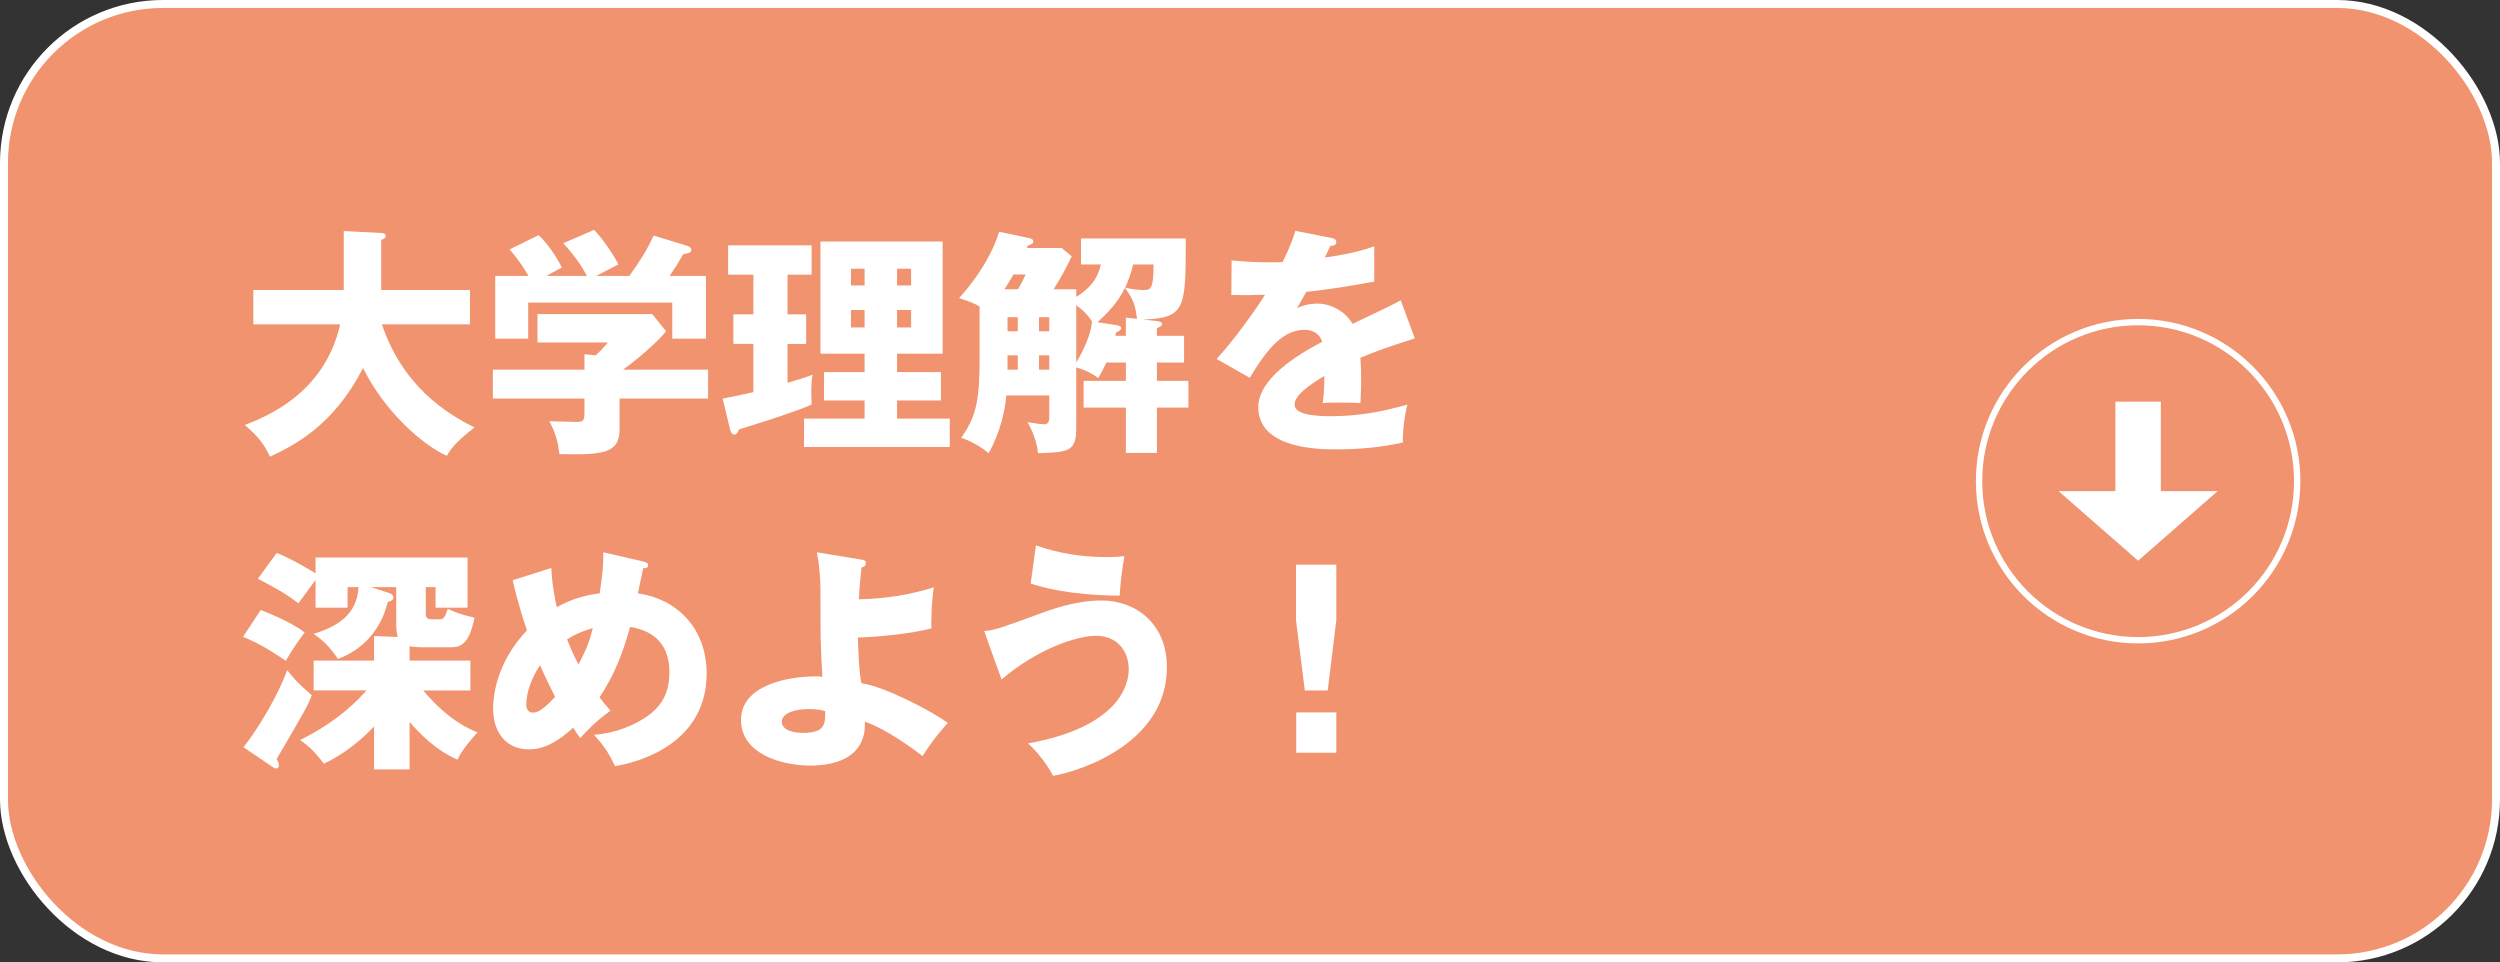 <?xml version="1.0" encoding="UTF-8"?>
<svg id="_レイヤー_2" data-name="レイヤー 2" xmlns="http://www.w3.org/2000/svg" viewBox="0 0 314.333 121">
  <rect x="0" y="0" width="314.333" height="121" fill="#333333" stroke="none"/>
  <defs>
    <style>
      .cls-1 {
        fill: #fff;
      }

      .cls-2, .cls-3 {
        fill: none;
        stroke: #fff;
        stroke-miterlimit: 10;
      }

      .cls-3 {
        stroke-width: .8px;
      }

      .cls-4 {
        fill: #f0936e;
      }
    </style>
  </defs>
  <g id="_下地" data-name="下地">
    <rect class="cls-4" x=".5" y=".5" width="313.333" height="120" rx="20" ry="20"/>
    <rect class="cls-2" x=".5" y=".5" width="313.333" height="120" rx="20" ry="20"/>
  </g>
  <g id="_文字" data-name="文字">
    <g>
      <path class="cls-1" d="M31.849,40.78v-4.32h11.37v-7.41l4.71.24c.18,0,.569.03.569.39,0,.24-.3.39-.569.48v6.3h11.159v4.32h-11.069c2.609,7.74,8.039,11.189,11.64,12.959-2.521,1.95-3.09,2.91-3.48,3.57-3.029-1.35-7.8-5.52-10.529-11.04-3.689,7.2-8.55,9.66-11.699,11.159-.78-1.68-1.681-2.73-3.181-3.99,2.521-.99,10.021-3.84,12-12.659h-10.92Z"/>
      <path class="cls-1" d="M77.899,50.11v3.9c0,3.09-2.28,3.18-7.56,3.09-.181-1.5-.45-2.58-1.26-4.14.449,0,2.789.09,3.3.09,1.109,0,1.109-.15,1.109-1.68v-1.26h-11.52v-3.63h11.52v-1.95l1.41.15c.3-.27.9-.84,1.53-1.62h-8.85v-3.57h14.429l1.74,2.16c-.42.57-2.31,2.55-5.399,4.83h10.68v3.63h-11.13ZM73.788,34.691c-.6-1.2-1.71-2.76-2.97-4.11l3.87-1.68c1.17,1.17,2.7,3.54,3.06,4.35-.42.24-2.399,1.23-2.79,1.44h4.17c1.38-1.95,2.101-3.03,3.061-5.07l4.229,1.29c.15.06.51.21.51.51,0,.36-.479.45-1.02.54-.78,1.35-.99,1.65-1.71,2.73h4.56v7.89h-4.229v-4.53h-18.119v4.53h-4.141v-7.89h4.17c-.149-.27-.899-1.65-2.369-3.33l3.659-1.8c1.32,1.26,2.4,3.03,2.91,4.08-1.29.69-1.59.84-1.92,1.05h5.069Z"/>
      <path class="cls-1" d="M99.019,39.52h2.34v3.72h-2.34v4.89c1.08-.3,2.13-.63,3.15-1.02-.24,1.23-.15,2.61-.12,3.75-.84.42-3.24,1.23-4.38,1.62-.75.27-4.08,1.29-4.74,1.5-.149.39-.33.66-.569.66-.36,0-.48-.33-.57-.66l-.93-3.87c2.01-.36,3.449-.72,3.869-.81v-6.06h-2.52v-3.72h2.52v-4.98h-3.18v-3.69h10.5v3.69h-3.03v4.98ZM119.418,52.63v3.57h-18.329v-3.57h7.619v-2.28h-5.1v-3.57h5.1v-2.31h-5.55v-14.099h15.359v14.099h-5.729v2.31h5.52v3.57h-5.52v2.28h6.63ZM108.708,35.891v-2.1h-1.71v2.1h1.71ZM106.998,38.98v2.19h1.71v-2.19h-1.71ZM114.558,35.891v-2.1h-1.77v2.1h1.77ZM112.788,38.98v2.19h1.77v-2.19h-1.77Z"/>
      <path class="cls-1" d="M135.918,33.251v-3.27h13.17c0,8.82,0,9.99-5.37,10.199l1.471.15c.449.06.93.09.93.42,0,.24-.3.36-.66.51v.96h3.42v3.36h-3.42v2.31h3.96v3.36h-3.96v5.7h-3.899v-5.7h-5.311v-3.36h5.311v-2.31h-2.46c-.45,1.02-.75,1.5-1.021,1.95-.87-.66-1.979-1.14-2.76-1.32v7.68c0,2.94-1.08,2.97-4.8,3.09-.21-1.86-.93-3.18-1.32-3.9.421.09,1.801.27,2.04.27.66,0,.69-.45.69-1.02v-2.61h-5.4c-.18,1.83-.659,4.44-2.22,7.26-.899-.72-1.739-1.29-3.449-1.95,1.979-2.76,2.31-4.89,2.31-10.199v-6.3c-.63-.36-1.11-.57-2.58-1.05.66-.72,3.75-4.17,5.04-8.34l3.689.78c.21.03.601.12.601.42s-.24.39-.69.54c-.06.15-.09.21-.12.3h4.38l1.26,1.05c-.689,1.44-1.439,2.85-2.279,4.14h2.85v.96c1.47-.93,2.61-1.98,3.09-4.08h-2.49ZM127.999,36.37c.42-.75.63-1.14.96-1.86h-1.53c-.39.69-.72,1.23-1.14,1.86h1.71ZM126.679,39.88v1.77h1.29v-1.77h-1.29ZM126.679,46.48h1.29v-1.8h-1.29v1.8ZM130.639,39.88v1.77h1.29v-1.77h-1.29ZM131.929,44.68h-1.29v1.8h1.29v-1.8ZM135.319,38.38v7.2c.9-1.5,1.86-3.51,1.98-5.16-.721-1.17-1.771-1.89-1.98-2.04ZM142.968,40.09c-.21-1.5-.33-2.28-1.529-3.9-.42.87-1.17,2.28-3.45,4.32l2.31.36c.301.06.66.09.66.39,0,.15-.06.3-.63.54-.03.15-.06.27-.09.42h1.32v-2.28l1.409.15ZM142.489,33.251c-.24.9-.51,1.83-1.021,2.91.66.18,1.591.3,2.28.3.9,0,1.29,0,1.29-3.21h-2.55Z"/>
      <path class="cls-1" d="M167.418,29.921c.181.03.601.12.601.54,0,.42-.54.45-.75.45l-.69,1.47c.87-.12,3.72-.51,6.21-1.41v4.44c-4.47.78-5.01.87-8.55,1.29-.359.63-.42.75-1.17,2.07,1.08-.6,2.37-.6,2.61-.6,1.529,0,3.449.9,4.38,2.55,4.439-2.13,4.949-2.34,6.06-2.97l1.77,4.8c-3.33,1.05-5.069,1.68-6.84,2.43.061.87.091,1.8.091,2.7,0,1.35-.061,2.19-.091,3-.96-.06-2.04-.06-3-.06-.989,0-1.14,0-1.739.06.12-.96.18-1.56.21-3.42-1.86,1.14-3.75,2.4-3.75,3.63,0,1.35,3.06,1.44,4.59,1.44,3.3,0,6.42-.54,9.6-1.47-.39,1.5-.6,3.33-.57,4.77-2.729.63-5.55.87-8.369.87-2.01,0-9.81,0-9.81-5.31,0-3.54,4.77-6.51,8.039-8.219-.479-1.32-1.529-1.5-2.25-1.5-3.119,0-5.22,3.36-6.869,6.03l-4.17-2.37c1.979-2.1,4.979-6.24,6.09-8.07-1.62.06-2.94.06-4.23.03l.03-4.35c.931.09,2.67.24,4.71.24.87,0,1.23,0,1.71-.03,1.11-2.31,1.35-3.12,1.59-3.93l4.56.9Z"/>
      <path class="cls-1" d="M32.78,76.701c1.829.69,4.229,1.8,5.52,2.82-1.14,1.56-1.561,2.19-2.37,3.57-2.34-1.62-3.75-2.34-5.37-3.03l2.221-3.36ZM30.62,93.95c1.979-2.52,4.35-6.57,5.489-9.69,1.17,1.44,1.29,1.56,3.09,3.15-.42,1.17-.81,1.86-4.409,8.01.18.33.27.51.27.78,0,.18-.06.42-.3.42-.21,0-.36-.09-.57-.24l-3.569-2.43ZM51.498,96.74h-4.47v-5.4c-.36.39-2.76,3-6.3,4.68-1.32-1.71-2.07-2.34-3-2.97,5.07-2.52,7.56-5.34,8.34-6.24h-6.63v-3.75h7.59v-3.09l2.97.12c-.12-.45-.18-1.11-.18-1.41v-4.86h-3.18l2.04.66c.42.12.779.24.779.63,0,.33-.27.45-.72.6-.78,3.33-3,5.94-6.24,7.14-1.02-1.47-1.77-2.25-3.06-3.15,2.97-.93,5.46-2.4,5.64-5.88h-1.38v2.58h-4.02v-3.48c-.36.45-1.83,2.52-2.16,2.94-1.5-1.17-2.64-1.8-5.1-3.09l2.37-3.24c1.56.6,3.21,1.56,4.89,2.55v-1.98h19.109v6.3h-4.021v-2.58h-1.229v3.3c0,.36.03.75.78.75h.93c.45,0,.689-.15,1.05-1.32.78.36,1.41.66,3.36,1.11-.721,3.72-2.04,3.72-3.09,3.72h-3.87c-.271,0-.811-.06-1.2-.12v1.8h7.649v3.75h-5.939c3.21,3.81,5.82,4.86,6.84,5.28-.3.3-1.95,2.1-2.52,3.42-2.641-1.11-4.71-3.21-6.03-4.74v5.97Z"/>
      <path class="cls-1" d="M69.319,71.421c.061,1.17.15,2.52.69,4.92,2.01-1.14,3.93-1.56,5.399-1.74.391-2.82.45-3.3.45-5.16l5.069,1.17c.36.09.57.21.57.45,0,.42-.479.39-.63.39-.03.15-.57,2.7-.66,3.15,4.86.69,8.64,4.35,8.64,10.08,0,8.55-8.039,11.099-11.52,11.639-.84-1.77-1.5-2.67-2.64-3.93.9-.09,3.06-.27,5.58-1.65,2.52-1.38,3.899-3.12,3.899-6.21,0-4.8-3.689-5.49-4.949-5.7-.841,3.12-1.95,6.03-3.84,8.85.329.42.569.75,1.38,1.68-1.92,1.35-3.24,2.82-3.811,3.45-.42-.6-.6-.87-.87-1.32-2.819,2.58-4.59,2.73-5.609,2.73-2.64,0-4.47-1.92-4.47-5.16,0-1.14.24-5.58,4.26-9.81-.15-.42-1.11-3.21-1.8-6.3l4.859-1.53ZM67.91,83.63c-.96,1.41-1.74,3.33-1.74,4.92,0,.21,0,1.05.87,1.05.899,0,2.01-1.2,2.76-1.98-1.11-2.19-1.65-3.39-1.89-3.99ZM71.299,80.39c.63,1.56.84,2.01,1.439,3.15,1.17-2.16,1.5-3.42,1.8-4.56-.96.27-2.01.63-3.239,1.41Z"/>
      <path class="cls-1" d="M108.349,70.371c.27.03.51.09.51.42,0,.42-.3.51-.54.57-.24,2.19-.3,3.3-.33,3.99,3.18-.06,6.359-.54,9.42-1.5-.21,1.17-.36,3.99-.3,5.16-2.851.75-7.38,1.11-9.24,1.14.03,1.17.12,4.41.45,5.76,2.91.39,8.88,3.54,10.859,4.98-.72.78-1.979,2.25-3.18,4.17-.69-.54-4.47-3.39-7.26-4.32.03.84.03,2.34-1.2,3.66-1.62,1.77-4.68,1.86-5.609,1.86-3.78,0-8.76-1.53-8.76-5.73,0-4.44,6-5.49,9.42-5.49.39,0,.569.03.81.06-.24-4.35-.24-4.62-.24-10.83,0-1.53-.149-3.36-.449-4.83l5.64.93ZM101.659,89.15c-1.59,0-3.359.48-3.359,1.59,0,1.38,2.37,1.41,2.609,1.41,2.851,0,2.851-1.11,2.851-2.73-.3-.09-.84-.27-2.101-.27Z"/>
      <path class="cls-1" d="M123.74,79.34c1.35-.12,1.859-.3,6.449-1.98,1.86-.69,4.979-1.86,8.28-1.86,4.379,0,8.249,2.94,8.249,8.4,0,9.3-10.319,12.929-14.31,13.649-.569-1.11-1.71-2.76-3.149-4.08,11.34-2.04,12.659-7.29,12.659-9.3,0-2.49-1.62-4.23-4.08-4.23-2.579,0-7.499,1.74-11.909,5.49l-2.189-6.09ZM130.249,68.571c1.5.51,4.38,1.47,8.909,1.47.99,0,1.5-.03,2.22-.12-.3,1.65-.51,3.39-.6,4.98-6.54-.09-9.66-1.05-11.189-1.53l.66-4.8Z"/>
      <path class="cls-1" d="M168.019,71.001v6.99l-1.08,8.82h-2.88l-1.11-8.82v-6.99h5.07ZM162.979,89.57h5.04v5.07h-5.04v-5.07Z"/>
    </g>
    <g>
      <polygon class="cls-1" points="271.69 61.753 271.69 50.5 265.976 50.5 265.976 61.753 258.833 61.753 268.833 70.5 278.833 61.753 271.69 61.753"/>
      <circle class="cls-3" cx="268.833" cy="60.5" r="20"/>
    </g>
  </g>
</svg>